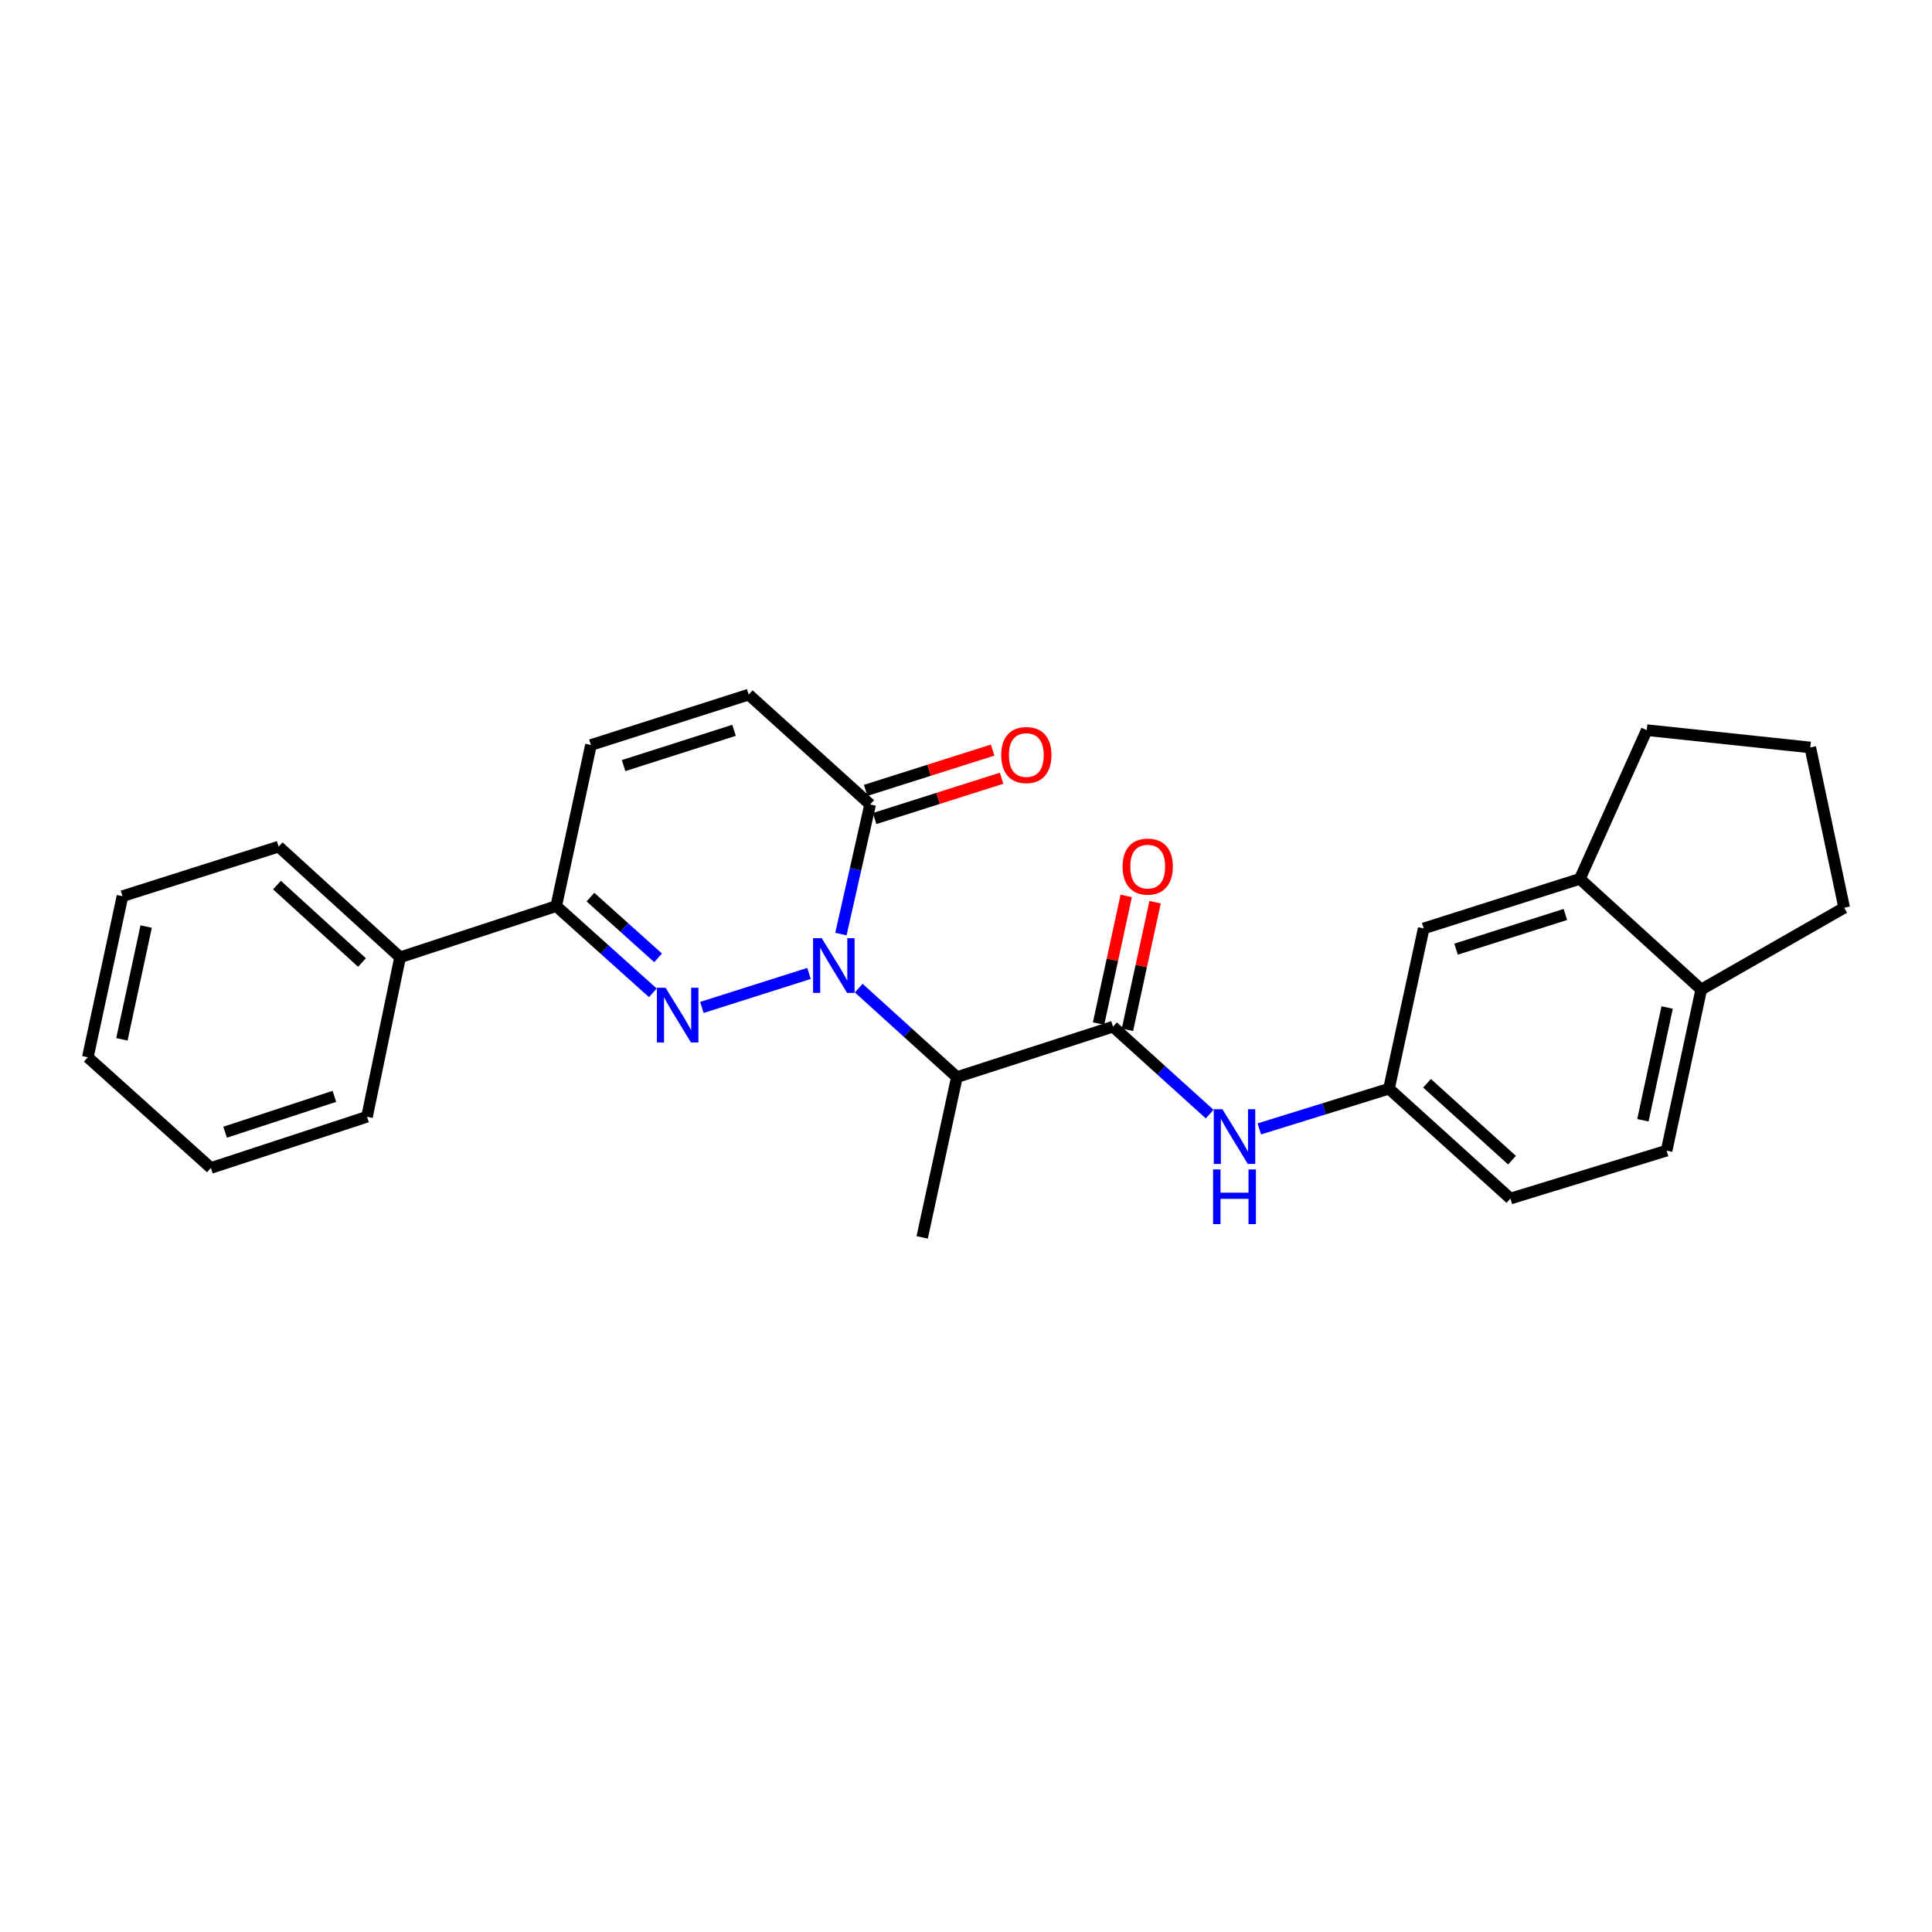 <?xml version='1.0' encoding='iso-8859-1'?>
<svg version='1.1' baseProfile='full'
              xmlns='http://www.w3.org/2000/svg'
                      xmlns:rdkit='http://www.rdkit.org/xml'
                      xmlns:xlink='http://www.w3.org/1999/xlink'
                  xml:space='preserve'
width='1000px' height='1000px' viewBox='0 0 1000 1000'>
<!-- END OF HEADER -->
<rect style='opacity:1.0;fill:#FFFFFF;stroke:none' width='1000' height='1000' x='0' y='0'> </rect>
<path class='bond-0' d='M 418.728,503.853 L 363.287,521.451' style='fill:none;fill-rule:evenodd;stroke:#0000FF;stroke-width:6px;stroke-linecap:butt;stroke-linejoin:miter;stroke-opacity:1' />
<path class='bond-1' d='M 444.477,511.455 L 469.881,534.484' style='fill:none;fill-rule:evenodd;stroke:#0000FF;stroke-width:6px;stroke-linecap:butt;stroke-linejoin:miter;stroke-opacity:1' />
<path class='bond-1' d='M 469.881,534.484 L 495.285,557.513' style='fill:none;fill-rule:evenodd;stroke:#000000;stroke-width:6px;stroke-linecap:butt;stroke-linejoin:miter;stroke-opacity:1' />
<path class='bond-3' d='M 435.261,483.474 L 442.82,449.932' style='fill:none;fill-rule:evenodd;stroke:#0000FF;stroke-width:6px;stroke-linecap:butt;stroke-linejoin:miter;stroke-opacity:1' />
<path class='bond-3' d='M 442.82,449.932 L 450.379,416.39' style='fill:none;fill-rule:evenodd;stroke:#000000;stroke-width:6px;stroke-linecap:butt;stroke-linejoin:miter;stroke-opacity:1' />
<path class='bond-4' d='M 337.912,513.889 L 312.906,491.441' style='fill:none;fill-rule:evenodd;stroke:#0000FF;stroke-width:6px;stroke-linecap:butt;stroke-linejoin:miter;stroke-opacity:1' />
<path class='bond-4' d='M 312.906,491.441 L 287.9,468.992' style='fill:none;fill-rule:evenodd;stroke:#000000;stroke-width:6px;stroke-linecap:butt;stroke-linejoin:miter;stroke-opacity:1' />
<path class='bond-4' d='M 340.625,495.775 L 323.121,480.062' style='fill:none;fill-rule:evenodd;stroke:#0000FF;stroke-width:6px;stroke-linecap:butt;stroke-linejoin:miter;stroke-opacity:1' />
<path class='bond-4' d='M 323.121,480.062 L 305.617,464.348' style='fill:none;fill-rule:evenodd;stroke:#000000;stroke-width:6px;stroke-linecap:butt;stroke-linejoin:miter;stroke-opacity:1' />
<path class='bond-2' d='M 495.285,557.513 L 576.092,531.407' style='fill:none;fill-rule:evenodd;stroke:#000000;stroke-width:6px;stroke-linecap:butt;stroke-linejoin:miter;stroke-opacity:1' />
<path class='bond-17' d='M 495.285,557.513 L 477.318,640.469' style='fill:none;fill-rule:evenodd;stroke:#000000;stroke-width:6px;stroke-linecap:butt;stroke-linejoin:miter;stroke-opacity:1' />
<path class='bond-7' d='M 576.092,531.407 L 601.107,554.036' style='fill:none;fill-rule:evenodd;stroke:#000000;stroke-width:6px;stroke-linecap:butt;stroke-linejoin:miter;stroke-opacity:1' />
<path class='bond-7' d='M 601.107,554.036 L 626.122,576.666' style='fill:none;fill-rule:evenodd;stroke:#0000FF;stroke-width:6px;stroke-linecap:butt;stroke-linejoin:miter;stroke-opacity:1' />
<path class='bond-10' d='M 583.564,533.026 L 590.719,499.997' style='fill:none;fill-rule:evenodd;stroke:#000000;stroke-width:6px;stroke-linecap:butt;stroke-linejoin:miter;stroke-opacity:1' />
<path class='bond-10' d='M 590.719,499.997 L 597.874,466.968' style='fill:none;fill-rule:evenodd;stroke:#FF0000;stroke-width:6px;stroke-linecap:butt;stroke-linejoin:miter;stroke-opacity:1' />
<path class='bond-10' d='M 568.619,529.788 L 575.774,496.759' style='fill:none;fill-rule:evenodd;stroke:#000000;stroke-width:6px;stroke-linecap:butt;stroke-linejoin:miter;stroke-opacity:1' />
<path class='bond-10' d='M 575.774,496.759 L 582.93,463.731' style='fill:none;fill-rule:evenodd;stroke:#FF0000;stroke-width:6px;stroke-linecap:butt;stroke-linejoin:miter;stroke-opacity:1' />
<path class='bond-5' d='M 450.379,416.39 L 387.532,359.531' style='fill:none;fill-rule:evenodd;stroke:#000000;stroke-width:6px;stroke-linecap:butt;stroke-linejoin:miter;stroke-opacity:1' />
<path class='bond-12' d='M 452.692,423.678 L 485.552,413.249' style='fill:none;fill-rule:evenodd;stroke:#000000;stroke-width:6px;stroke-linecap:butt;stroke-linejoin:miter;stroke-opacity:1' />
<path class='bond-12' d='M 485.552,413.249 L 518.412,402.821' style='fill:none;fill-rule:evenodd;stroke:#FF0000;stroke-width:6px;stroke-linecap:butt;stroke-linejoin:miter;stroke-opacity:1' />
<path class='bond-12' d='M 448.067,409.102 L 480.927,398.674' style='fill:none;fill-rule:evenodd;stroke:#000000;stroke-width:6px;stroke-linecap:butt;stroke-linejoin:miter;stroke-opacity:1' />
<path class='bond-12' d='M 480.927,398.674 L 513.787,388.246' style='fill:none;fill-rule:evenodd;stroke:#FF0000;stroke-width:6px;stroke-linecap:butt;stroke-linejoin:miter;stroke-opacity:1' />
<path class='bond-14' d='M 287.9,468.992 L 207.085,495.498' style='fill:none;fill-rule:evenodd;stroke:#000000;stroke-width:6px;stroke-linecap:butt;stroke-linejoin:miter;stroke-opacity:1' />
<path class='bond-26' d='M 287.9,468.992 L 305.867,385.612' style='fill:none;fill-rule:evenodd;stroke:#000000;stroke-width:6px;stroke-linecap:butt;stroke-linejoin:miter;stroke-opacity:1' />
<path class='bond-6' d='M 387.532,359.531 L 305.867,385.612' style='fill:none;fill-rule:evenodd;stroke:#000000;stroke-width:6px;stroke-linecap:butt;stroke-linejoin:miter;stroke-opacity:1' />
<path class='bond-6' d='M 379.934,378.01 L 322.769,396.266' style='fill:none;fill-rule:evenodd;stroke:#000000;stroke-width:6px;stroke-linecap:butt;stroke-linejoin:miter;stroke-opacity:1' />
<path class='bond-9' d='M 651.815,584.321 L 685.377,573.916' style='fill:none;fill-rule:evenodd;stroke:#0000FF;stroke-width:6px;stroke-linecap:butt;stroke-linejoin:miter;stroke-opacity:1' />
<path class='bond-9' d='M 685.377,573.916 L 718.939,563.51' style='fill:none;fill-rule:evenodd;stroke:#000000;stroke-width:6px;stroke-linecap:butt;stroke-linejoin:miter;stroke-opacity:1' />
<path class='bond-8' d='M 817.73,454.899 L 736.906,480.554' style='fill:none;fill-rule:evenodd;stroke:#000000;stroke-width:6px;stroke-linecap:butt;stroke-linejoin:miter;stroke-opacity:1' />
<path class='bond-8' d='M 810.233,473.322 L 753.656,491.281' style='fill:none;fill-rule:evenodd;stroke:#000000;stroke-width:6px;stroke-linecap:butt;stroke-linejoin:miter;stroke-opacity:1' />
<path class='bond-18' d='M 817.73,454.899 L 852.348,377.924' style='fill:none;fill-rule:evenodd;stroke:#000000;stroke-width:6px;stroke-linecap:butt;stroke-linejoin:miter;stroke-opacity:1' />
<path class='bond-28' d='M 817.73,454.899 L 880.552,512.191' style='fill:none;fill-rule:evenodd;stroke:#000000;stroke-width:6px;stroke-linecap:butt;stroke-linejoin:miter;stroke-opacity:1' />
<path class='bond-11' d='M 718.939,563.51 L 736.906,480.554' style='fill:none;fill-rule:evenodd;stroke:#000000;stroke-width:6px;stroke-linecap:butt;stroke-linejoin:miter;stroke-opacity:1' />
<path class='bond-16' d='M 718.939,563.51 L 781.778,620.369' style='fill:none;fill-rule:evenodd;stroke:#000000;stroke-width:6px;stroke-linecap:butt;stroke-linejoin:miter;stroke-opacity:1' />
<path class='bond-16' d='M 738.624,560.7 L 782.612,600.501' style='fill:none;fill-rule:evenodd;stroke:#000000;stroke-width:6px;stroke-linecap:butt;stroke-linejoin:miter;stroke-opacity:1' />
<path class='bond-13' d='M 880.552,512.191 L 862.627,595.571' style='fill:none;fill-rule:evenodd;stroke:#000000;stroke-width:6px;stroke-linecap:butt;stroke-linejoin:miter;stroke-opacity:1' />
<path class='bond-13' d='M 862.913,521.484 L 850.366,579.85' style='fill:none;fill-rule:evenodd;stroke:#000000;stroke-width:6px;stroke-linecap:butt;stroke-linejoin:miter;stroke-opacity:1' />
<path class='bond-20' d='M 880.552,512.191 L 954.545,469.842' style='fill:none;fill-rule:evenodd;stroke:#000000;stroke-width:6px;stroke-linecap:butt;stroke-linejoin:miter;stroke-opacity:1' />
<path class='bond-21' d='M 207.085,495.498 L 144.229,438.214' style='fill:none;fill-rule:evenodd;stroke:#000000;stroke-width:6px;stroke-linecap:butt;stroke-linejoin:miter;stroke-opacity:1' />
<path class='bond-21' d='M 187.356,498.207 L 143.357,458.109' style='fill:none;fill-rule:evenodd;stroke:#000000;stroke-width:6px;stroke-linecap:butt;stroke-linejoin:miter;stroke-opacity:1' />
<path class='bond-22' d='M 207.085,495.498 L 189.967,578.029' style='fill:none;fill-rule:evenodd;stroke:#000000;stroke-width:6px;stroke-linecap:butt;stroke-linejoin:miter;stroke-opacity:1' />
<path class='bond-15' d='M 862.627,595.571 L 781.778,620.369' style='fill:none;fill-rule:evenodd;stroke:#000000;stroke-width:6px;stroke-linecap:butt;stroke-linejoin:miter;stroke-opacity:1' />
<path class='bond-19' d='M 852.348,377.924 L 937.003,386.886' style='fill:none;fill-rule:evenodd;stroke:#000000;stroke-width:6px;stroke-linecap:butt;stroke-linejoin:miter;stroke-opacity:1' />
<path class='bond-29' d='M 937.003,386.886 L 954.545,469.842' style='fill:none;fill-rule:evenodd;stroke:#000000;stroke-width:6px;stroke-linecap:butt;stroke-linejoin:miter;stroke-opacity:1' />
<path class='bond-24' d='M 144.229,438.214 L 63.397,463.861' style='fill:none;fill-rule:evenodd;stroke:#000000;stroke-width:6px;stroke-linecap:butt;stroke-linejoin:miter;stroke-opacity:1' />
<path class='bond-23' d='M 189.967,578.029 L 109.16,604.534' style='fill:none;fill-rule:evenodd;stroke:#000000;stroke-width:6px;stroke-linecap:butt;stroke-linejoin:miter;stroke-opacity:1' />
<path class='bond-23' d='M 173.08,567.475 L 116.515,586.028' style='fill:none;fill-rule:evenodd;stroke:#000000;stroke-width:6px;stroke-linecap:butt;stroke-linejoin:miter;stroke-opacity:1' />
<path class='bond-25' d='M 109.16,604.534 L 45.455,547.242' style='fill:none;fill-rule:evenodd;stroke:#000000;stroke-width:6px;stroke-linecap:butt;stroke-linejoin:miter;stroke-opacity:1' />
<path class='bond-27' d='M 63.397,463.861 L 45.455,547.242' style='fill:none;fill-rule:evenodd;stroke:#000000;stroke-width:6px;stroke-linecap:butt;stroke-linejoin:miter;stroke-opacity:1' />
<path class='bond-27' d='M 75.654,479.585 L 63.095,537.952' style='fill:none;fill-rule:evenodd;stroke:#000000;stroke-width:6px;stroke-linecap:butt;stroke-linejoin:miter;stroke-opacity:1' />
<path  class='atom-0' d='M 425.328 485.611
L 434.608 500.611
Q 435.528 502.091, 437.008 504.771
Q 438.488 507.451, 438.568 507.611
L 438.568 485.611
L 442.328 485.611
L 442.328 513.931
L 438.448 513.931
L 428.488 497.531
Q 427.328 495.611, 426.088 493.411
Q 424.888 491.211, 424.528 490.531
L 424.528 513.931
L 420.848 513.931
L 420.848 485.611
L 425.328 485.611
' fill='#0000FF'/>
<path  class='atom-1' d='M 344.504 511.266
L 353.784 526.266
Q 354.704 527.746, 356.184 530.426
Q 357.664 533.106, 357.744 533.266
L 357.744 511.266
L 361.504 511.266
L 361.504 539.586
L 357.624 539.586
L 347.664 523.186
Q 346.504 521.266, 345.264 519.066
Q 344.064 516.866, 343.704 516.186
L 343.704 539.586
L 340.024 539.586
L 340.024 511.266
L 344.504 511.266
' fill='#0000FF'/>
<path  class='atom-8' d='M 632.722 574.139
L 642.002 589.139
Q 642.922 590.619, 644.402 593.299
Q 645.882 595.979, 645.962 596.139
L 645.962 574.139
L 649.722 574.139
L 649.722 602.459
L 645.842 602.459
L 635.882 586.059
Q 634.722 584.139, 633.482 581.939
Q 632.282 579.739, 631.922 579.059
L 631.922 602.459
L 628.242 602.459
L 628.242 574.139
L 632.722 574.139
' fill='#0000FF'/>
<path  class='atom-8' d='M 627.902 605.291
L 631.742 605.291
L 631.742 617.331
L 646.222 617.331
L 646.222 605.291
L 650.062 605.291
L 650.062 633.611
L 646.222 633.611
L 646.222 620.531
L 631.742 620.531
L 631.742 633.611
L 627.902 633.611
L 627.902 605.291
' fill='#0000FF'/>
<path  class='atom-11' d='M 581.059 448.548
Q 581.059 441.748, 584.419 437.948
Q 587.779 434.148, 594.059 434.148
Q 600.339 434.148, 603.699 437.948
Q 607.059 441.748, 607.059 448.548
Q 607.059 455.428, 603.659 459.348
Q 600.259 463.228, 594.059 463.228
Q 587.819 463.228, 584.419 459.348
Q 581.059 455.468, 581.059 448.548
M 594.059 460.028
Q 598.379 460.028, 600.699 457.148
Q 603.059 454.228, 603.059 448.548
Q 603.059 442.988, 600.699 440.188
Q 598.379 437.348, 594.059 437.348
Q 589.739 437.348, 587.379 440.148
Q 585.059 442.948, 585.059 448.548
Q 585.059 454.268, 587.379 457.148
Q 589.739 460.028, 594.059 460.028
' fill='#FF0000'/>
<path  class='atom-13' d='M 518.22 390.814
Q 518.22 384.014, 521.58 380.214
Q 524.94 376.414, 531.22 376.414
Q 537.5 376.414, 540.86 380.214
Q 544.22 384.014, 544.22 390.814
Q 544.22 397.694, 540.82 401.614
Q 537.42 405.494, 531.22 405.494
Q 524.98 405.494, 521.58 401.614
Q 518.22 397.734, 518.22 390.814
M 531.22 402.294
Q 535.54 402.294, 537.86 399.414
Q 540.22 396.494, 540.22 390.814
Q 540.22 385.254, 537.86 382.454
Q 535.54 379.614, 531.22 379.614
Q 526.9 379.614, 524.54 382.414
Q 522.22 385.214, 522.22 390.814
Q 522.22 396.534, 524.54 399.414
Q 526.9 402.294, 531.22 402.294
' fill='#FF0000'/>
</svg>
